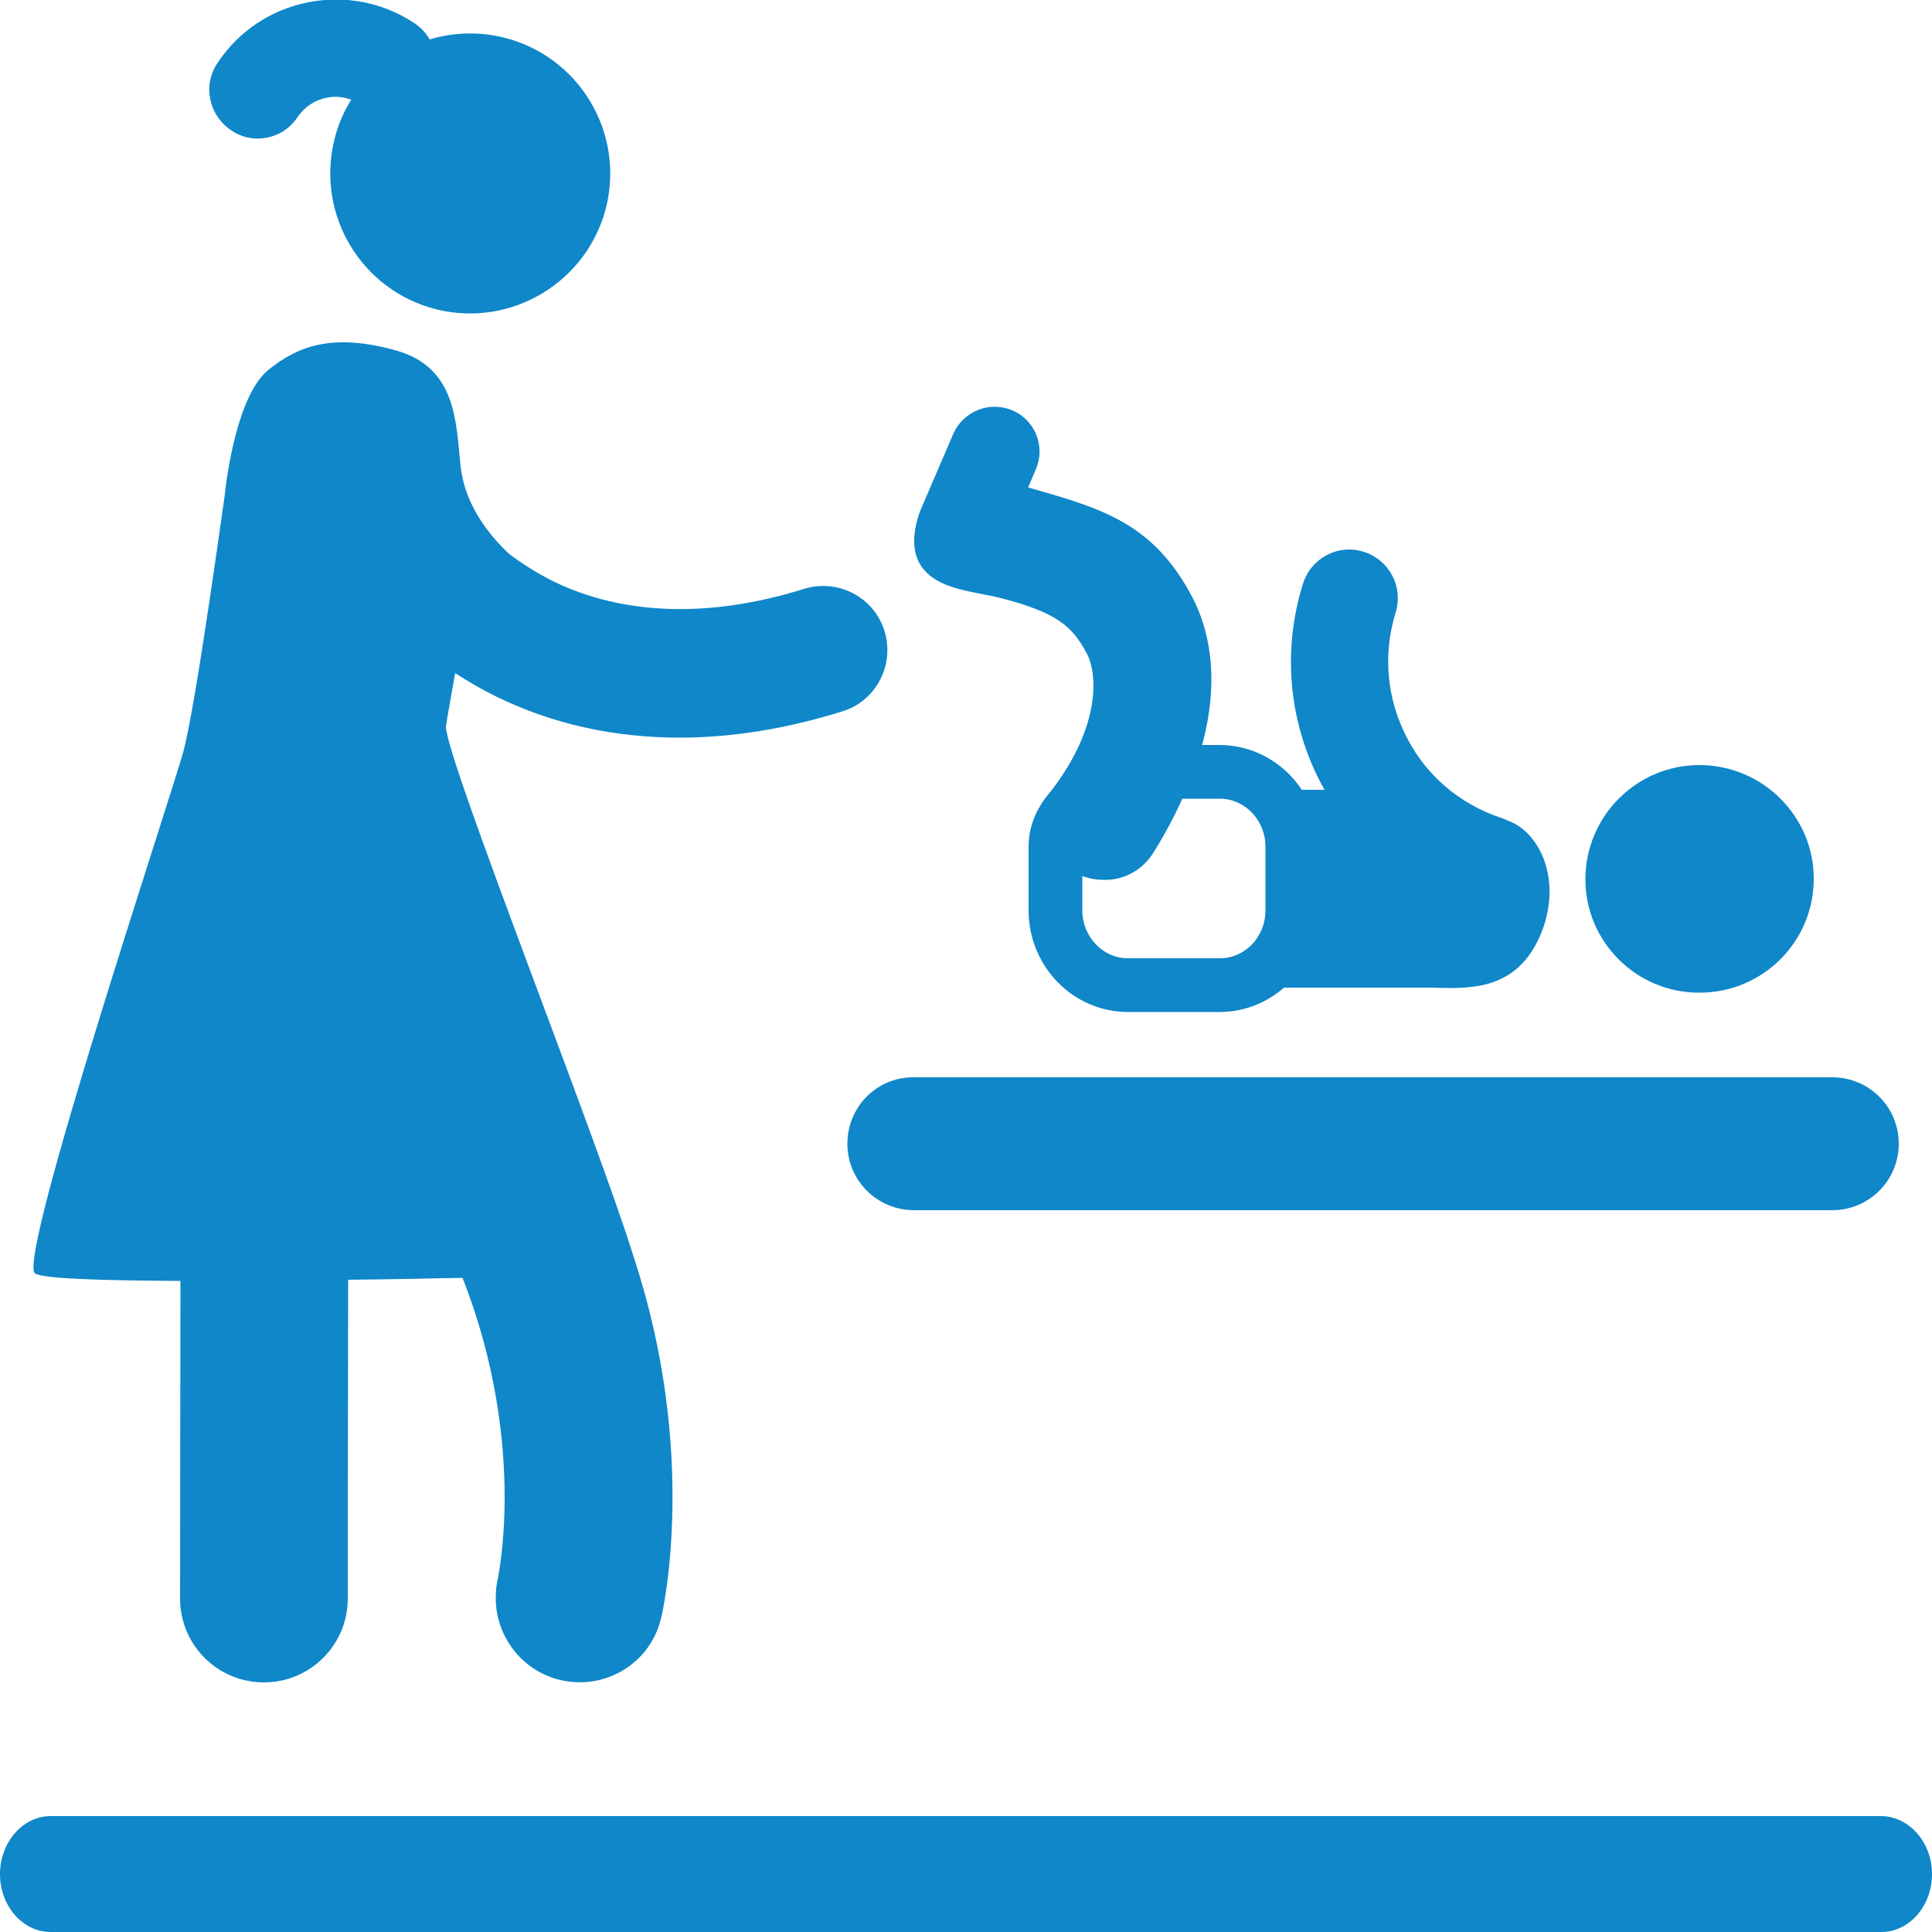 <svg viewBox="0 0 500 500"><path d="M439.7 256.9c16.3.1 29.6-13 29.7-29.3.1-16.2-13.1-29.5-29.4-29.6s-29.6 13.1-29.7 29.4c-.1 16.2 13.1 29.5 29.4 29.5zM246.7 152c3.7 1.2 8.8 1.9 12 2.7 14.8 3.8 18.8 7.3 22.6 14.5 2.7 5.1 3.6 18.5-8.9 35-1.4 1.8-6.2 6.8-6.2 14.9v16.5c0 14.5 11.5 26.3 25.7 26.3h23.8c6.3 0 12.1-2.4 16.6-6.3h37.9c9.3.2 21.5 1.2 28-12.6 4.5-9.6 3.3-19.5-1.4-25.6-1.4-1.9-3.1-3.3-4.9-4.3-.3-.1-2.6-1.2-3.6-1.5-10.4-3.5-19-10.7-24.1-20.5-5.3-10.1-6.4-21.7-3-32.6 2-6.6-1.6-13.6-8.3-15.7-6.6-2.1-13.6 1.6-15.7 8.3-5.4 17.3-3.7 35.7 4.7 51.7.3.5.6 1.1.9 1.6h-5.9c-4.6-7-12.5-11.6-21.3-11.6h-4.5c5-18.4 1.2-31-2.4-38-10-19.2-23.2-23.1-41.4-28.3-.4-.1-.8-.2-1.2-.4l2-4.7c2.5-5.9-.2-12.7-6.1-15.2s-12.7.2-15.3 6.1l-8.6 20c-3.7 10.5-.5 16.9 8.6 19.7zm51.9 68.5c3-4.8 5.4-9.4 7.4-13.8h9.7c6.5 0 11.8 5.6 11.8 12.4v16.5c0 6.9-5.3 12.4-11.8 12.4h-23.8c-6.5 0-11.8-5.6-11.8-12.4v-8.9c1.8.7 3.6 1 5.5 1 5 .2 10.1-2.4 13-7.2zM219.3 296c0 9.5 7.7 17.2 17.3 17.2h237.6c9.5 0 17.2-7.7 17.2-17.2s-7.7-17.2-17.2-17.2H236.5c-9.5-.1-17.2 7.6-17.2 17.2zM77 30.3c1.8-2.6 4.4-4.4 7.5-5 2.2-.5 4.4-.2 6.4.5-2 3.2-3.5 6.7-4.4 10.5-4.7 19.4 7.1 39 26.6 43.8 19.4 4.7 39-7.2 43.8-26.6 4.7-19.4-7.1-39-26.6-43.8-6.5-1.6-13.1-1.3-19.1.5-.9-1.6-2.2-3-3.8-4.1C99.2.6 89.4-1.3 79.7.6c-9.6 1.9-18 7.5-23.4 15.7-3.9 5.7-2.3 13.5 3.5 17.4 5.6 3.9 13.4 2.4 17.2-3.4zM46.7 331.5l-.1 82.2c0 12 9.7 21.7 21.7 21.7S90 425.7 90 413.7c0 0 0-39.7.1-82.5 10.2-.1 20.3-.3 29.6-.5 8.7 22.1 10.9 42.4 10.9 56.7 0 13.1-1.8 21.2-1.8 21.4-.4 1.6-.5 3.2-.5 4.8 0 9.9 6.8 18.9 16.8 21.2 11.6 2.7 23.3-4.4 26-16.1.5-1.9 9.7-42.8-7.2-93.7-9.3-30.1-48.5-128.6-48.5-137 0-.4 2.4-13.8 2.4-13.8 3.4 2.2 7 4.3 10.7 6.1 14.5 7.1 30.5 10.6 47.4 10.6 13.5 0 27.7-2.3 42.1-6.8 8.8-2.7 13.6-12.1 10.9-20.8-2.7-8.8-12.1-13.6-20.8-10.9-24.3 7.6-46.8 6.9-65-2-4-2-7.8-4.4-11.4-7.1-5.4-5.1-11.4-12.8-12.5-22.6-1.2-11.4-1-25.6-16.7-30-16.8-4.7-25.6-.9-32.9 4.9-8.1 6.4-10.9 27.3-11.5 33-.1.2-7.3 53.6-10.7 66.1C44.3 206 4.6 325.1 9 329.5c1.4 1.4 16.9 1.9 37.7 2zM500 485c0 8.3-5.9 15-13.1 15H13.1C5.9 500 0 493.3 0 485c0-8.2 5.9-15 13.1-15h473.8c7.2.1 13.1 6.8 13.1 15z" fill="#0f87c9"/></svg>